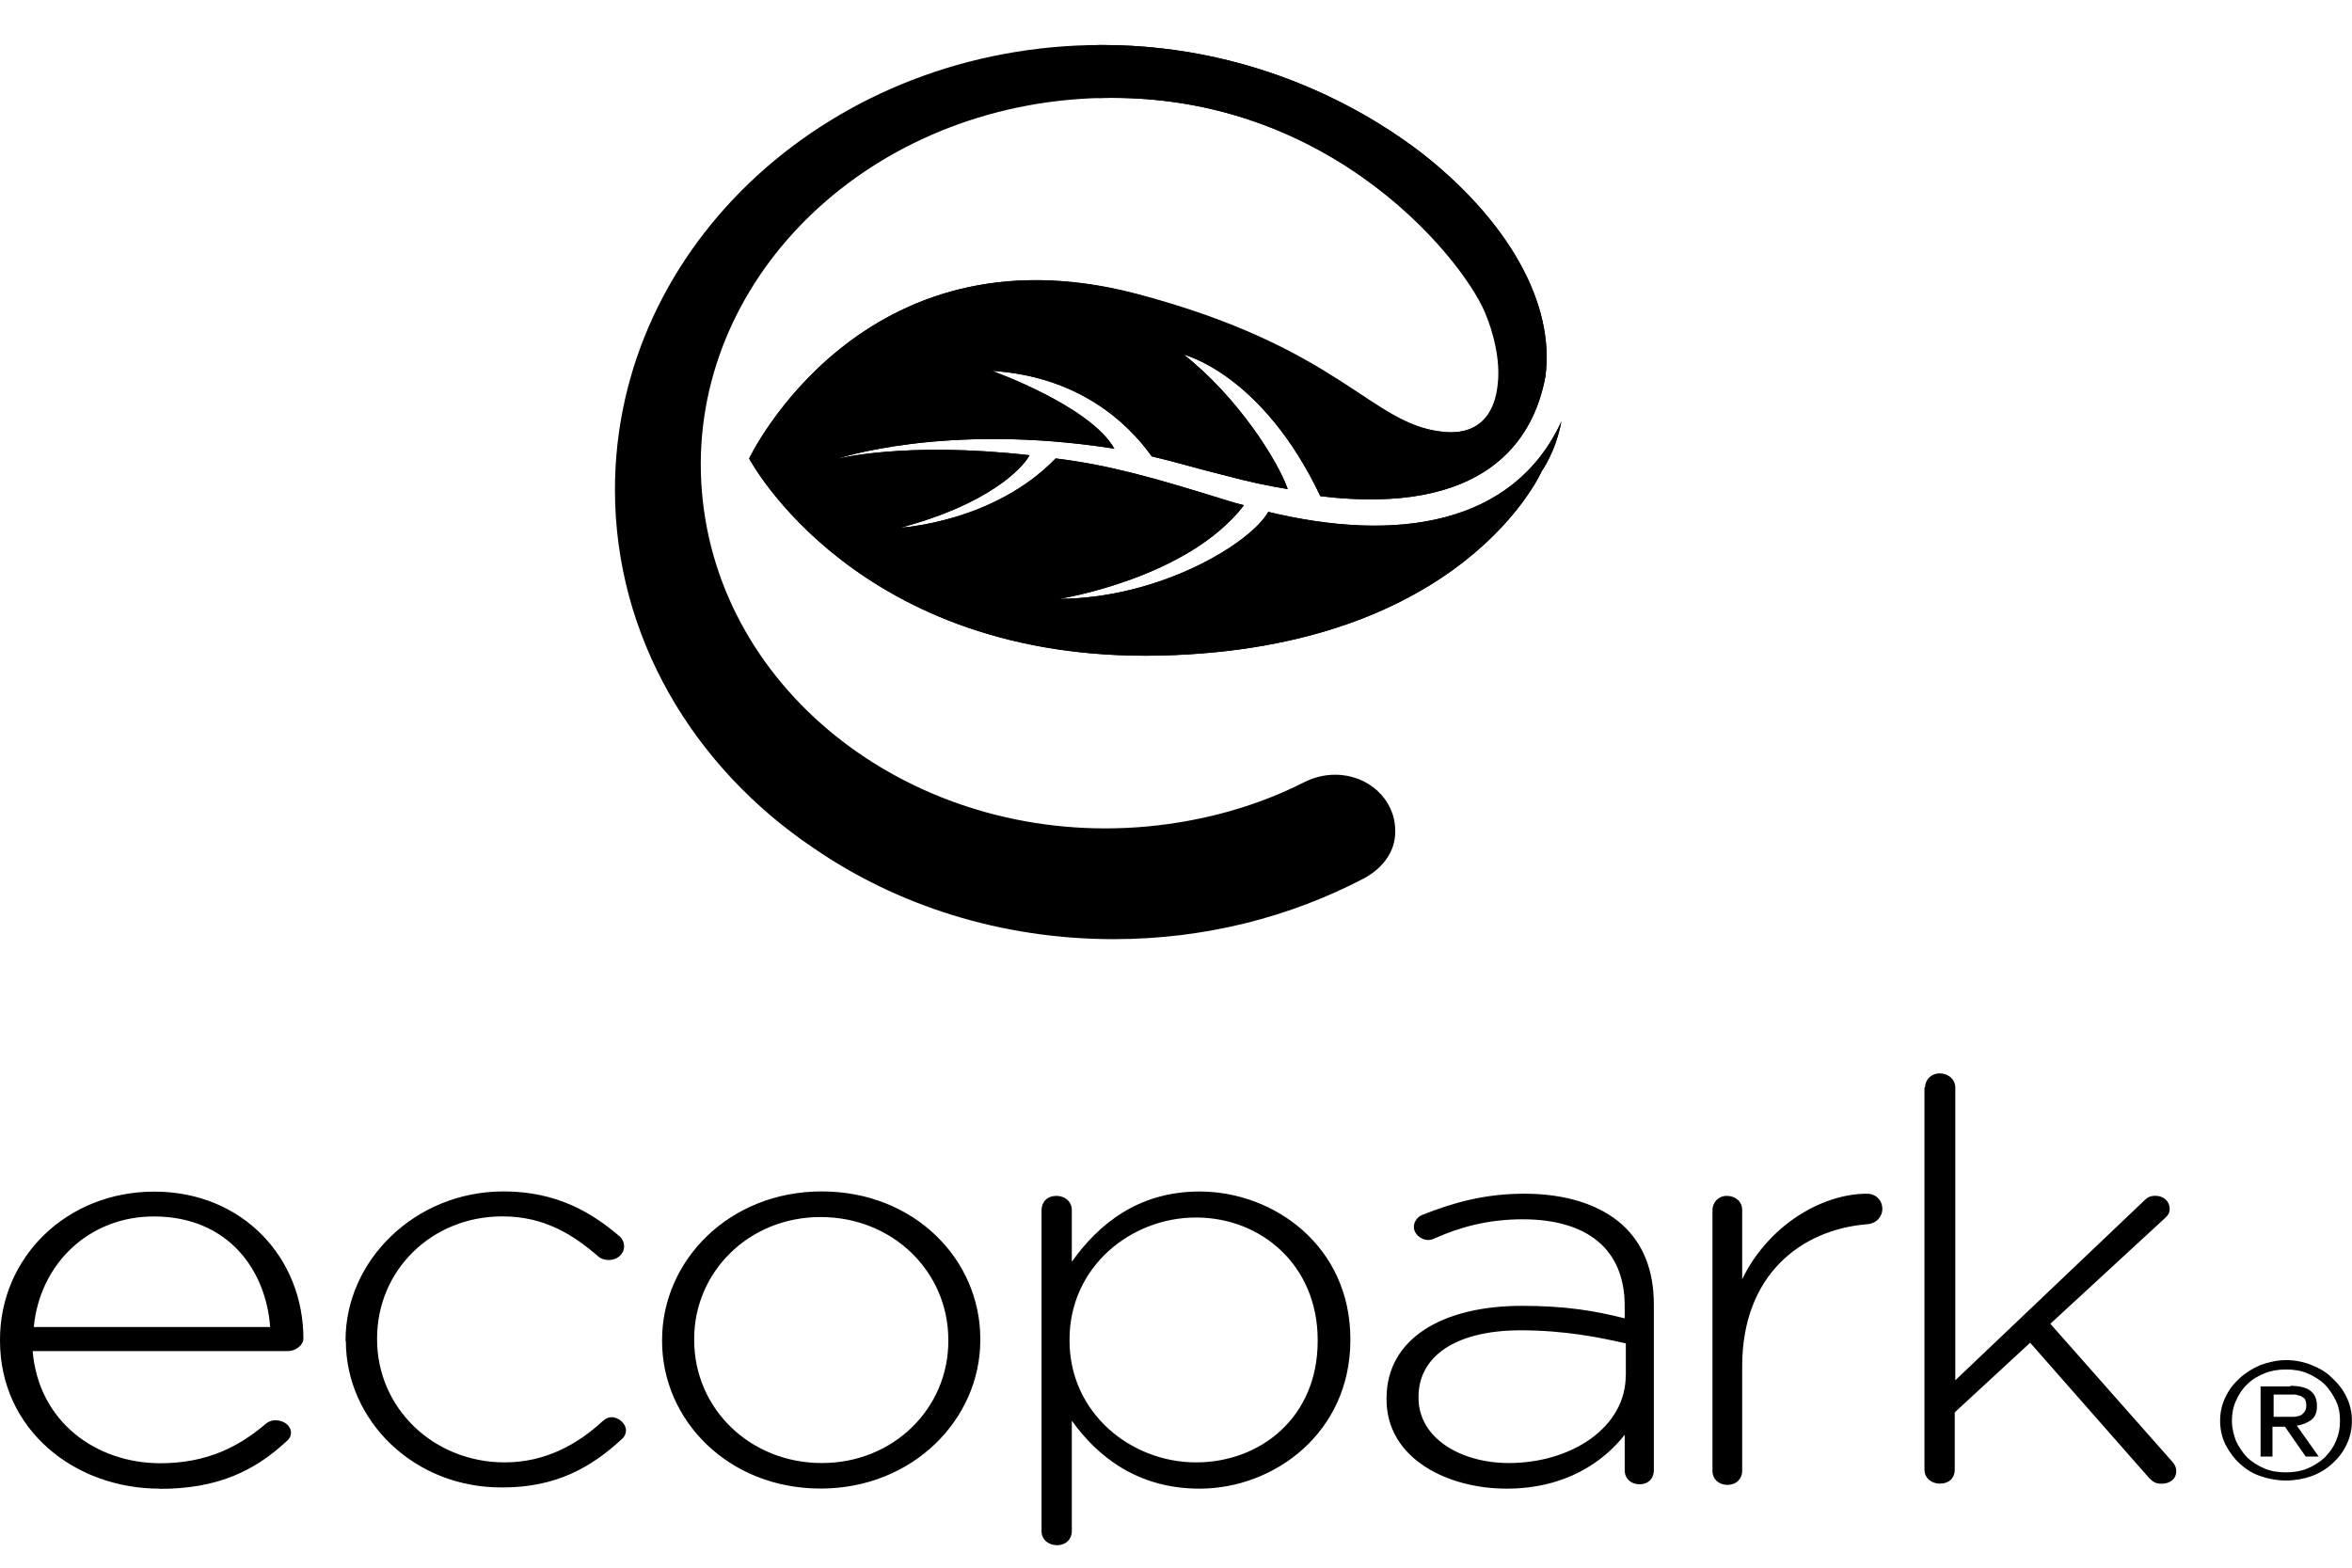 <?xml version="1.0" encoding="UTF-8"?>
<svg xmlns="http://www.w3.org/2000/svg" width="105" height="70" viewBox="0 0 105 70" fill="none">
  <g clip-path="url(#clip0_838_873)">
    <path d="M56.624 22.851C55.829 24.261 51.799 26.714 47.293 26.74C47.293 26.74 53.019 25.841 55.535 22.558C55.242 22.486 54.978 22.414 54.685 22.317C51.399 21.296 49.49 20.762 47.131 20.47C44.347 23.338 40.21 23.558 40.21 23.558C44.079 22.537 45.643 20.932 45.962 20.326C40.342 19.695 37.345 20.495 37.345 20.495C37.345 20.495 42.17 18.843 49.75 20.034C48.661 18.115 44.287 16.56 44.287 16.56C48.105 16.801 50.307 18.822 51.416 20.377C52.555 20.644 53.218 20.864 54.783 21.254C55.79 21.521 56.585 21.69 57.486 21.838C57.036 20.55 55.233 17.708 52.849 15.836C52.849 15.836 56.347 16.687 58.945 22.156C66.286 23.033 68.463 19.678 68.99 16.81C69.202 15.204 68.803 13.48 67.876 11.803C66.843 9.909 65.198 8.181 63.451 6.821C61.648 5.436 56.585 2.009 49.188 2.009C37.179 2.009 27.453 10.905 27.453 21.864C27.453 28.426 30.952 34.259 36.334 37.877C40.045 40.427 44.682 41.935 49.72 41.935C53.801 41.935 57.618 40.939 60.909 39.211C60.934 39.186 62.341 38.529 62.286 37.046C62.26 35.687 61.091 34.593 59.608 34.593C59.106 34.593 58.656 34.716 58.256 34.911C56.16 35.979 53.775 36.661 51.229 36.902C41.235 37.826 32.355 31.315 31.373 22.347C30.391 13.379 37.707 5.41 47.675 4.461C58.834 3.415 65.249 11.485 66.286 13.938C66.681 14.861 66.975 16.077 66.868 17.098C66.656 19.479 64.853 19.335 64.377 19.284C61.091 18.945 59.897 15.543 50.647 13.112C38.455 9.926 33.443 20.474 33.443 20.474C33.443 20.474 38.242 29.586 51.811 29.273C65.385 28.955 68.828 21.033 68.828 21.033C68.828 21.033 69.44 20.207 69.704 18.822C67.557 23.465 62.333 24.24 56.607 22.855L56.624 22.851Z" fill="black"></path>
    <path d="M56.622 22.851C55.827 24.261 51.797 26.714 47.291 26.74C47.291 26.74 53.017 25.841 55.534 22.558C55.24 22.486 54.977 22.414 54.683 22.317C51.397 21.296 49.489 20.762 47.129 20.47C44.345 23.338 40.209 23.558 40.209 23.558C44.077 22.537 45.642 20.932 45.96 20.326C40.34 19.695 37.343 20.495 37.343 20.495C37.343 20.495 42.168 18.843 49.748 20.034C48.66 18.115 44.285 16.56 44.285 16.56C48.103 16.801 50.305 18.822 51.419 20.377C52.558 20.644 53.221 20.864 54.785 21.254C55.793 21.521 56.588 21.69 57.489 21.838C57.038 20.55 55.236 17.708 52.851 15.836C52.851 15.836 56.35 16.687 58.947 22.156C66.289 23.033 68.465 19.678 68.992 16.81C69.205 15.204 68.805 13.48 67.879 11.803C66.846 9.909 65.2 8.181 63.453 6.821C61.651 5.436 56.588 2.009 49.191 2.009H49.034V4.381C59.372 4.063 65.336 11.574 66.344 13.934C66.743 14.857 67.033 16.073 66.926 17.094C66.714 19.474 64.911 19.33 64.435 19.28C61.149 18.941 59.929 15.539 50.704 13.107C38.457 9.922 33.445 20.47 33.445 20.47C33.445 20.47 38.245 29.582 51.814 29.269C65.387 28.951 68.831 21.029 68.831 21.029C68.831 21.029 69.439 20.203 69.706 18.818C67.56 23.461 62.335 24.236 56.609 22.851H56.622Z" fill="black"></path>
    <path d="M7.129 66.471C3.312 66.471 0 63.824 0 59.863V59.816C0 56.148 2.967 53.208 6.891 53.208C10.815 53.208 13.544 56.148 13.544 59.769C13.544 60.062 13.199 60.329 12.855 60.329H1.458C1.722 63.489 4.294 65.336 7.159 65.336C9.254 65.336 10.683 64.582 11.852 63.586C11.958 63.489 12.115 63.417 12.302 63.417C12.672 63.417 12.991 63.658 12.991 63.976C12.991 64.099 12.94 64.243 12.753 64.391C11.376 65.653 9.756 66.48 7.133 66.48L7.129 66.471ZM12.06 59.253C11.873 56.702 10.177 54.317 6.865 54.317C3.975 54.317 1.777 56.431 1.509 59.253H12.06ZM15.427 59.884V59.833C15.427 56.283 18.53 53.199 22.479 53.199C24.864 53.199 26.428 54.148 27.674 55.215C27.78 55.313 27.861 55.482 27.861 55.652C27.861 55.991 27.568 56.262 27.172 56.262C27.015 56.262 26.828 56.211 26.722 56.114C25.608 55.144 24.311 54.313 22.428 54.313C19.274 54.313 16.834 56.719 16.834 59.757V59.808C16.834 62.87 19.351 65.298 22.535 65.298C24.337 65.298 25.77 64.497 26.883 63.476C26.99 63.379 27.122 63.281 27.308 63.281C27.627 63.281 27.946 63.574 27.946 63.866C27.946 63.989 27.895 64.133 27.789 64.23C26.412 65.518 24.822 66.416 22.462 66.416C18.488 66.463 15.44 63.425 15.44 59.88L15.427 59.884ZM29.557 59.884V59.833C29.557 56.283 32.554 53.199 36.686 53.199C40.818 53.199 43.764 56.236 43.764 59.786V59.833C43.764 63.383 40.742 66.467 36.635 66.467C32.529 66.467 29.557 63.429 29.557 59.88V59.884ZM42.336 59.884V59.833C42.336 56.77 39.845 54.343 36.635 54.343C33.426 54.343 30.99 56.796 30.99 59.786V59.833C30.99 62.896 33.481 65.327 36.691 65.327C39.9 65.327 42.336 62.875 42.336 59.884ZM46.498 54.029C46.498 53.665 46.761 53.398 47.161 53.398C47.531 53.398 47.849 53.64 47.849 54.029V56.338C49.044 54.66 50.817 53.203 53.55 53.203C56.891 53.203 60.284 55.656 60.284 59.791V59.837C60.284 63.968 56.891 66.471 53.55 66.471C50.791 66.471 48.993 65.039 47.849 63.434V68.365C47.849 68.729 47.586 68.996 47.186 68.996C46.816 68.996 46.498 68.754 46.498 68.365V54.025V54.029ZM58.825 59.884V59.833C58.825 56.503 56.309 54.364 53.393 54.364C50.477 54.364 47.747 56.575 47.747 59.808V59.854C47.747 63.112 50.506 65.298 53.393 65.298C56.279 65.298 58.825 63.281 58.825 59.88V59.884ZM61.899 62.485V62.438C61.899 59.791 64.365 58.308 67.944 58.308C69.878 58.308 71.204 58.528 72.531 58.867V58.308C72.531 55.758 70.835 54.444 67.974 54.444C66.46 54.444 65.189 54.783 64.05 55.296C63.944 55.347 63.837 55.368 63.757 55.368C63.438 55.368 63.119 55.101 63.119 54.783C63.119 54.491 63.357 54.296 63.489 54.25C64.892 53.691 66.299 53.301 68.05 53.301C69.908 53.301 71.417 53.788 72.424 54.686C73.351 55.537 73.832 56.702 73.832 58.257V65.645C73.832 66.035 73.568 66.276 73.194 66.276C72.82 66.276 72.531 66.035 72.531 65.645V64.065C71.579 65.281 69.882 66.471 67.255 66.471C64.628 66.471 61.899 65.132 61.899 62.485ZM72.582 61.417V59.986C71.417 59.719 69.853 59.401 67.889 59.401C64.947 59.401 63.327 60.591 63.327 62.366V62.413C63.327 64.234 65.236 65.327 67.357 65.327C70.142 65.327 72.578 63.747 72.578 61.413L72.582 61.417ZM76.45 54.029C76.45 53.691 76.714 53.398 77.088 53.398C77.462 53.398 77.776 53.64 77.776 54.029V57.118C78.971 54.665 81.381 53.301 83.345 53.301C83.741 53.301 84.034 53.593 84.034 53.983C84.034 54.322 83.77 54.639 83.345 54.665C80.404 54.906 77.776 56.927 77.776 61.006V65.671C77.776 66.035 77.513 66.302 77.113 66.302C76.743 66.302 76.45 66.06 76.45 65.671V54.029ZM85.939 48.56C85.939 48.221 86.202 47.929 86.602 47.929C86.972 47.929 87.29 48.196 87.29 48.56V61.633L95.771 53.563C95.903 53.441 96.035 53.394 96.222 53.394C96.591 53.394 96.859 53.635 96.859 53.978C96.859 54.148 96.808 54.245 96.647 54.394L91.533 59.109L96.966 65.255C97.097 65.399 97.153 65.522 97.153 65.692C97.153 66.031 96.889 66.251 96.49 66.251C96.251 66.251 96.12 66.179 95.933 65.984L90.632 59.956L87.265 63.065V65.615C87.265 66.005 87.001 66.247 86.602 66.247C86.232 66.247 85.913 66.005 85.913 65.615V48.556H85.939V48.56ZM99.35 62.387C99.508 62.048 99.72 61.782 99.988 61.536C100.252 61.294 100.57 61.1 100.915 60.951C101.259 60.828 101.659 60.731 102.054 60.731C102.449 60.731 102.823 60.803 103.193 60.951C103.563 61.1 103.856 61.269 104.12 61.536C104.384 61.777 104.596 62.048 104.758 62.387C104.915 62.705 104.996 63.069 104.996 63.434C104.996 63.824 104.915 64.188 104.758 64.501C104.6 64.84 104.388 65.107 104.12 65.353C103.856 65.594 103.538 65.789 103.193 65.912C102.849 66.035 102.449 66.107 102.054 66.107C101.659 66.107 101.259 66.035 100.915 65.912C100.545 65.789 100.252 65.594 99.988 65.353C99.725 65.111 99.512 64.819 99.35 64.501C99.193 64.184 99.112 63.819 99.112 63.434C99.112 63.069 99.193 62.705 99.35 62.387ZM99.826 64.357C99.958 64.624 100.12 64.866 100.328 65.086C100.541 65.281 100.804 65.45 101.098 65.573C101.391 65.696 101.71 65.743 102.054 65.743C102.398 65.743 102.717 65.692 103.006 65.573C103.295 65.454 103.563 65.281 103.776 65.086C103.988 64.866 104.171 64.624 104.277 64.357C104.409 64.065 104.464 63.773 104.464 63.434C104.464 63.116 104.413 62.803 104.277 62.536C104.146 62.269 103.984 62.023 103.776 61.807C103.563 61.612 103.3 61.443 103.006 61.32C102.713 61.197 102.398 61.15 102.054 61.15C101.71 61.15 101.391 61.201 101.098 61.32C100.804 61.443 100.541 61.587 100.328 61.807C100.116 62.002 99.958 62.243 99.826 62.536C99.695 62.803 99.639 63.12 99.639 63.434C99.639 63.773 99.72 64.065 99.826 64.357ZM102.241 61.879C102.636 61.879 102.955 61.951 103.142 62.099C103.329 62.243 103.436 62.464 103.436 62.781C103.436 63.074 103.355 63.269 103.172 63.413C102.985 63.535 102.772 63.633 102.534 63.654L103.516 65.039H102.934L102.007 63.705H101.45V65.039H100.919V61.904H102.245V61.879H102.241ZM102.029 63.264H102.373C102.479 63.264 102.585 63.239 102.666 63.214C102.747 63.188 102.823 63.116 102.879 63.044C102.93 62.972 102.96 62.875 102.96 62.752C102.96 62.629 102.934 62.557 102.908 62.485C102.857 62.413 102.802 62.387 102.721 62.341C102.641 62.315 102.564 62.294 102.483 62.269H101.501V63.264H102.033H102.029Z" fill="black"></path>
  </g>
  <defs>
    <clipPath id="clip0_838_873">
      <rect width="105" height="67" fill="white" transform="translate(0 2)"></rect>
    </clipPath>
  </defs>
</svg>
